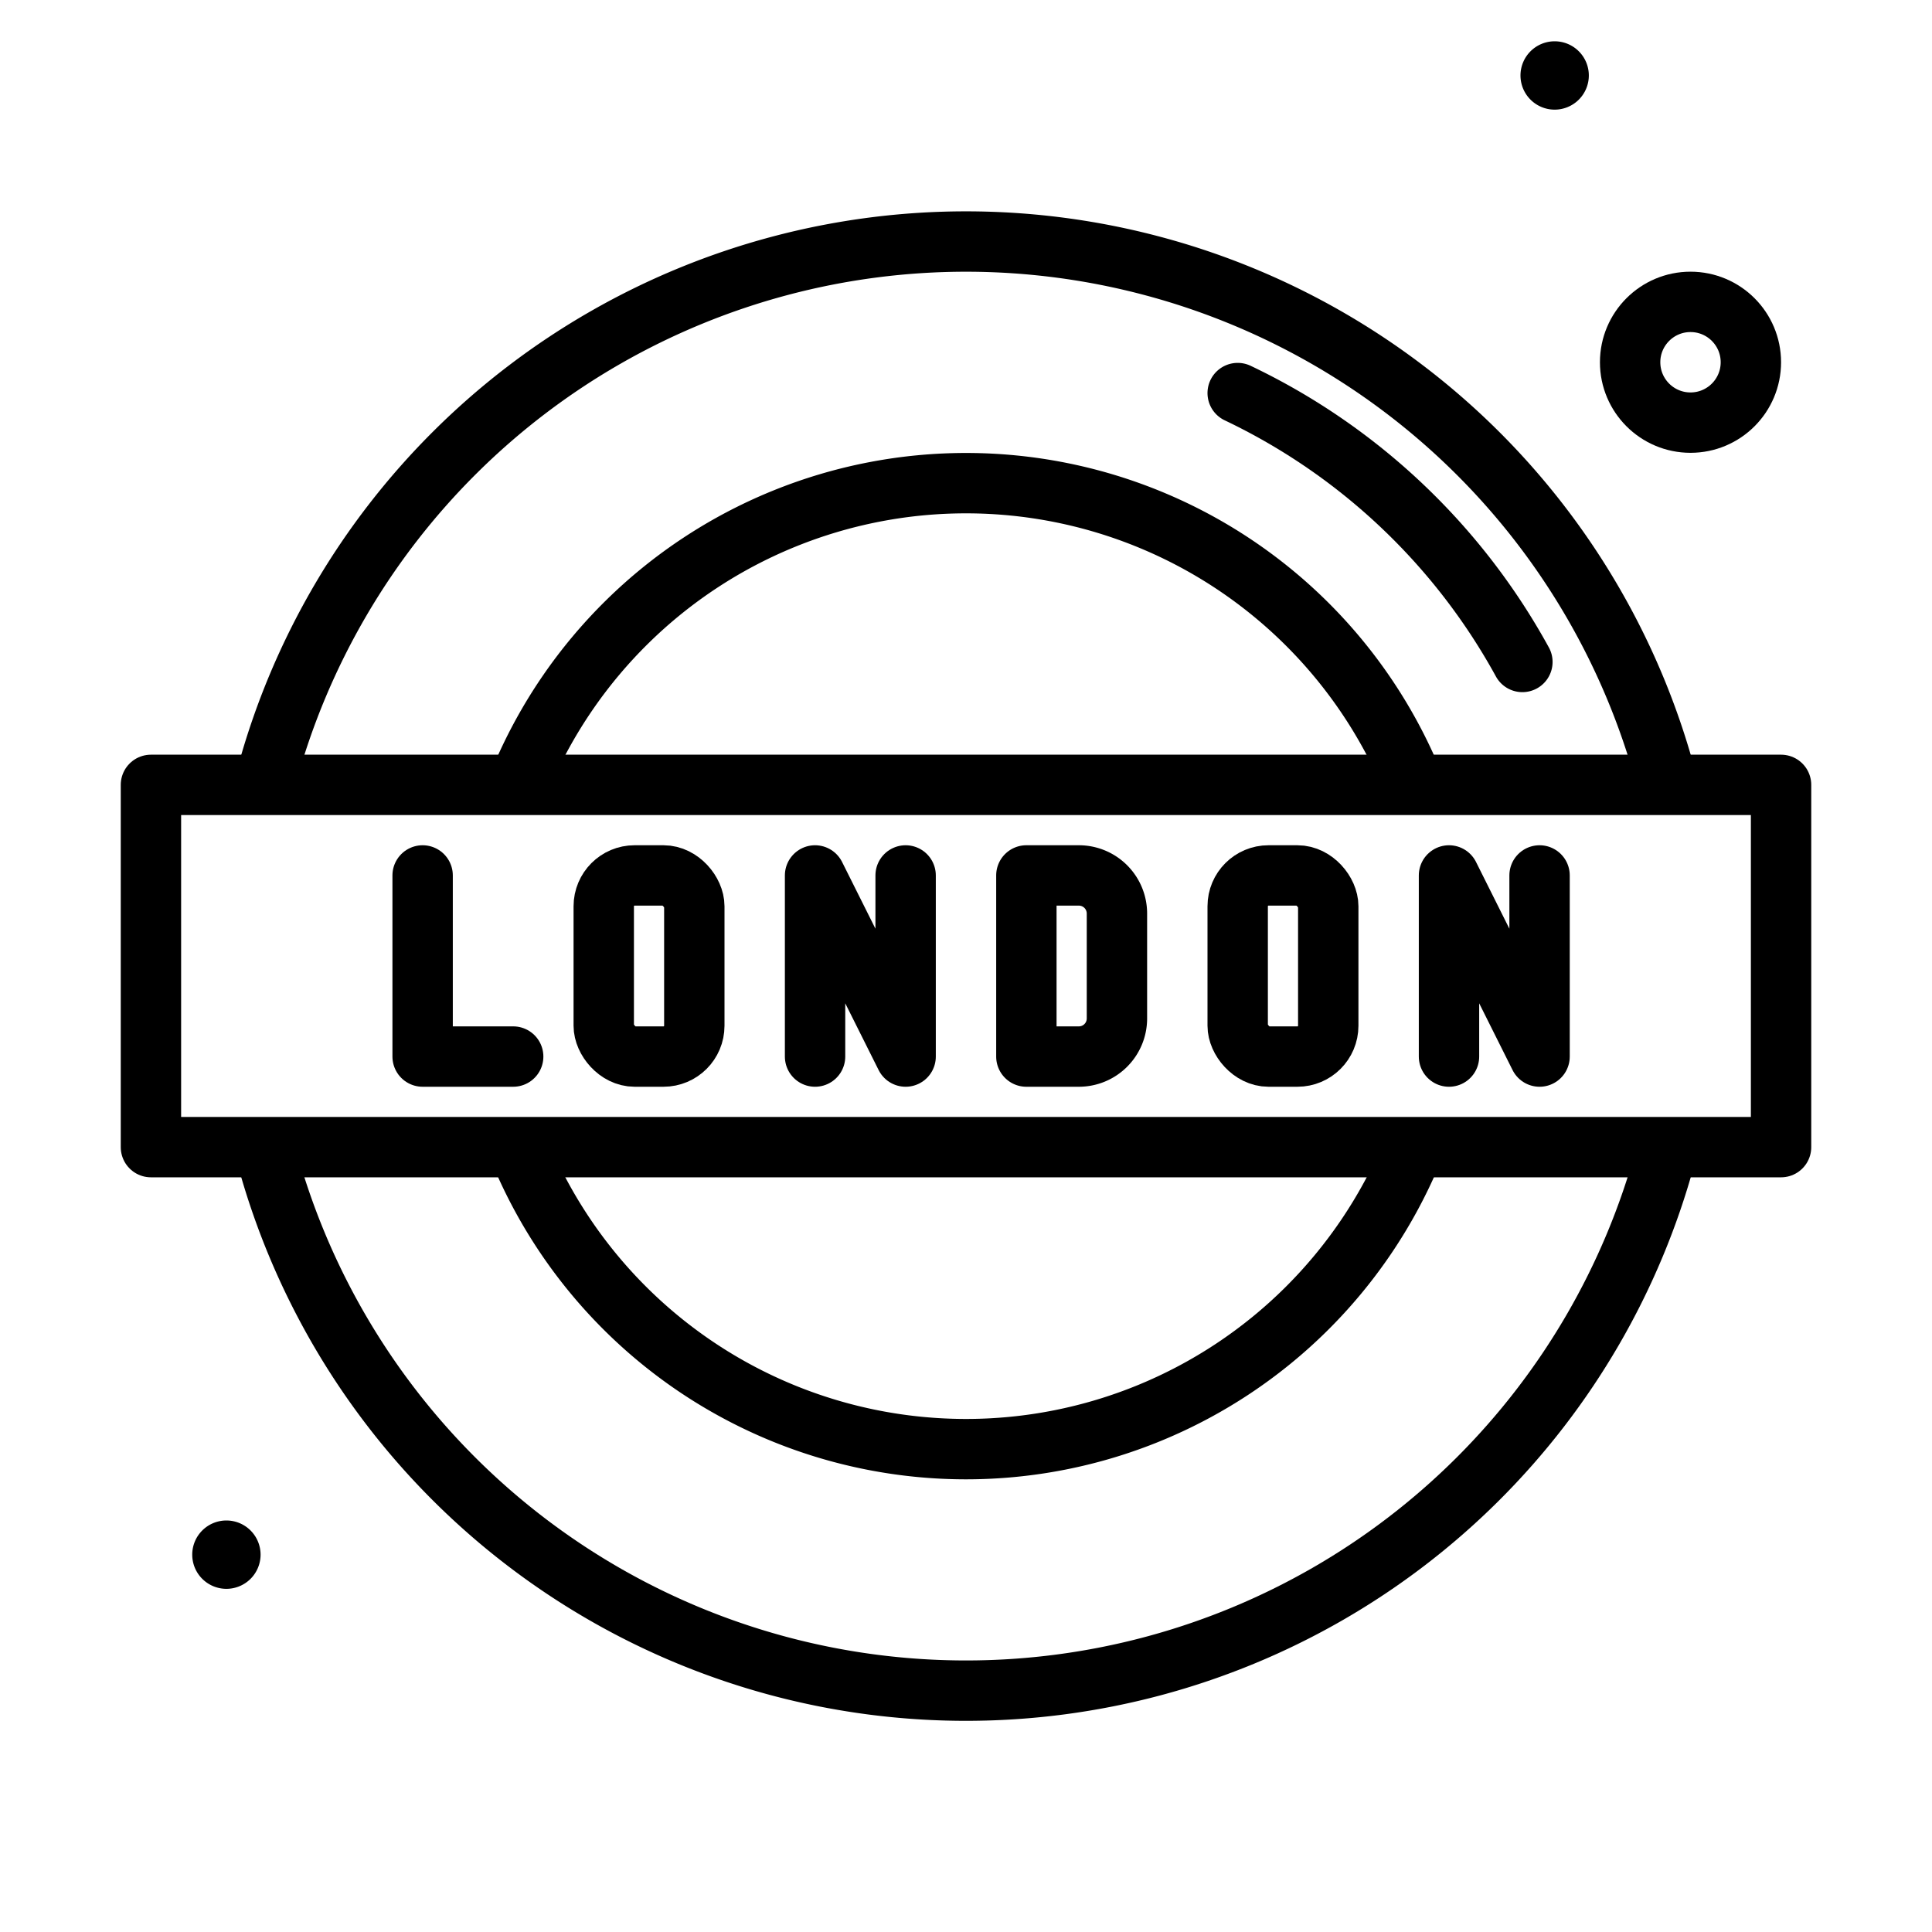 <?xml version="1.0" encoding="utf-8"?><!-- Uploaded to: SVG Repo, www.svgrepo.com, Generator: SVG Repo Mixer Tools -->
<svg width="800px" height="800px" viewBox="0 0 64 64" xmlns="http://www.w3.org/2000/svg">
<title>london</title>
<g id="london">
<circle cx="56" cy="12" r="2" style="fill:none;stroke:#000000;stroke-linecap:round;stroke-linejoin:round;stroke-width:2px"/>
<path d="M8.632,51.5A1.132,1.132,0,1,1,7.5,50.368,1.132,1.132,0,0,1,8.632,51.5Z"/>
<path d="M52.632,2.5A1.132,1.132,0,1,1,51.5,1.368,1.132,1.132,0,0,1,52.632,2.5Z"/>
<path d="M55.167,25.708a24.009,24.009,0,0,0-46.318-.059M8.834,38.3a24.008,24.008,0,0,0,46.333-.005m-8.424-.062a16.007,16.007,0,0,1-29.481.01m.023-12.53a16.007,16.007,0,0,1,29.458.064" style="fill:none;stroke:#000000;stroke-linecap:round;stroke-linejoin:round;stroke-width:2px"/>
<rect x="5" y="26" width="54" height="12" style="fill:none;stroke:#000000;stroke-linecap:round;stroke-linejoin:round;stroke-width:2px"/>
<polyline points="14 29 14 35 17 35" style="fill:none;stroke:#000000;stroke-linecap:round;stroke-linejoin:round;stroke-width:2px"/>
<rect x="20" y="29" width="3" height="6" rx="1.021" ry="1.021" style="fill:none;stroke:#000000;stroke-linecap:round;stroke-linejoin:round;stroke-width:2px"/>
<path d="M34,29h1.738A1.262,1.262,0,0,1,37,30.262v3.476A1.262,1.262,0,0,1,35.738,35H34a0,0,0,0,1,0,0V29A0,0,0,0,1,34,29Z" style="fill:none;stroke:#000000;stroke-linecap:round;stroke-linejoin:round;stroke-width:2px"/>
<rect x="41" y="29" width="3" height="6" rx="1.021" ry="1.021" style="fill:none;stroke:#000000;stroke-linecap:round;stroke-linejoin:round;stroke-width:2px"/>
<polyline points="27 35 27 29 30 35 30 29" style="fill:none;stroke:#000000;stroke-linecap:round;stroke-linejoin:round;stroke-width:2px"/>
<polyline points="48 35 48 29 51 35 51 29" style="fill:none;stroke:#000000;stroke-linecap:round;stroke-linejoin:round;stroke-width:2px"/>
<path d="M50.431,21.928A21.092,21.092,0,0,0,41,13.021" style="fill:none;stroke:#000000;stroke-linecap:round;stroke-linejoin:round;stroke-width:2px"/>
</g>
</svg>